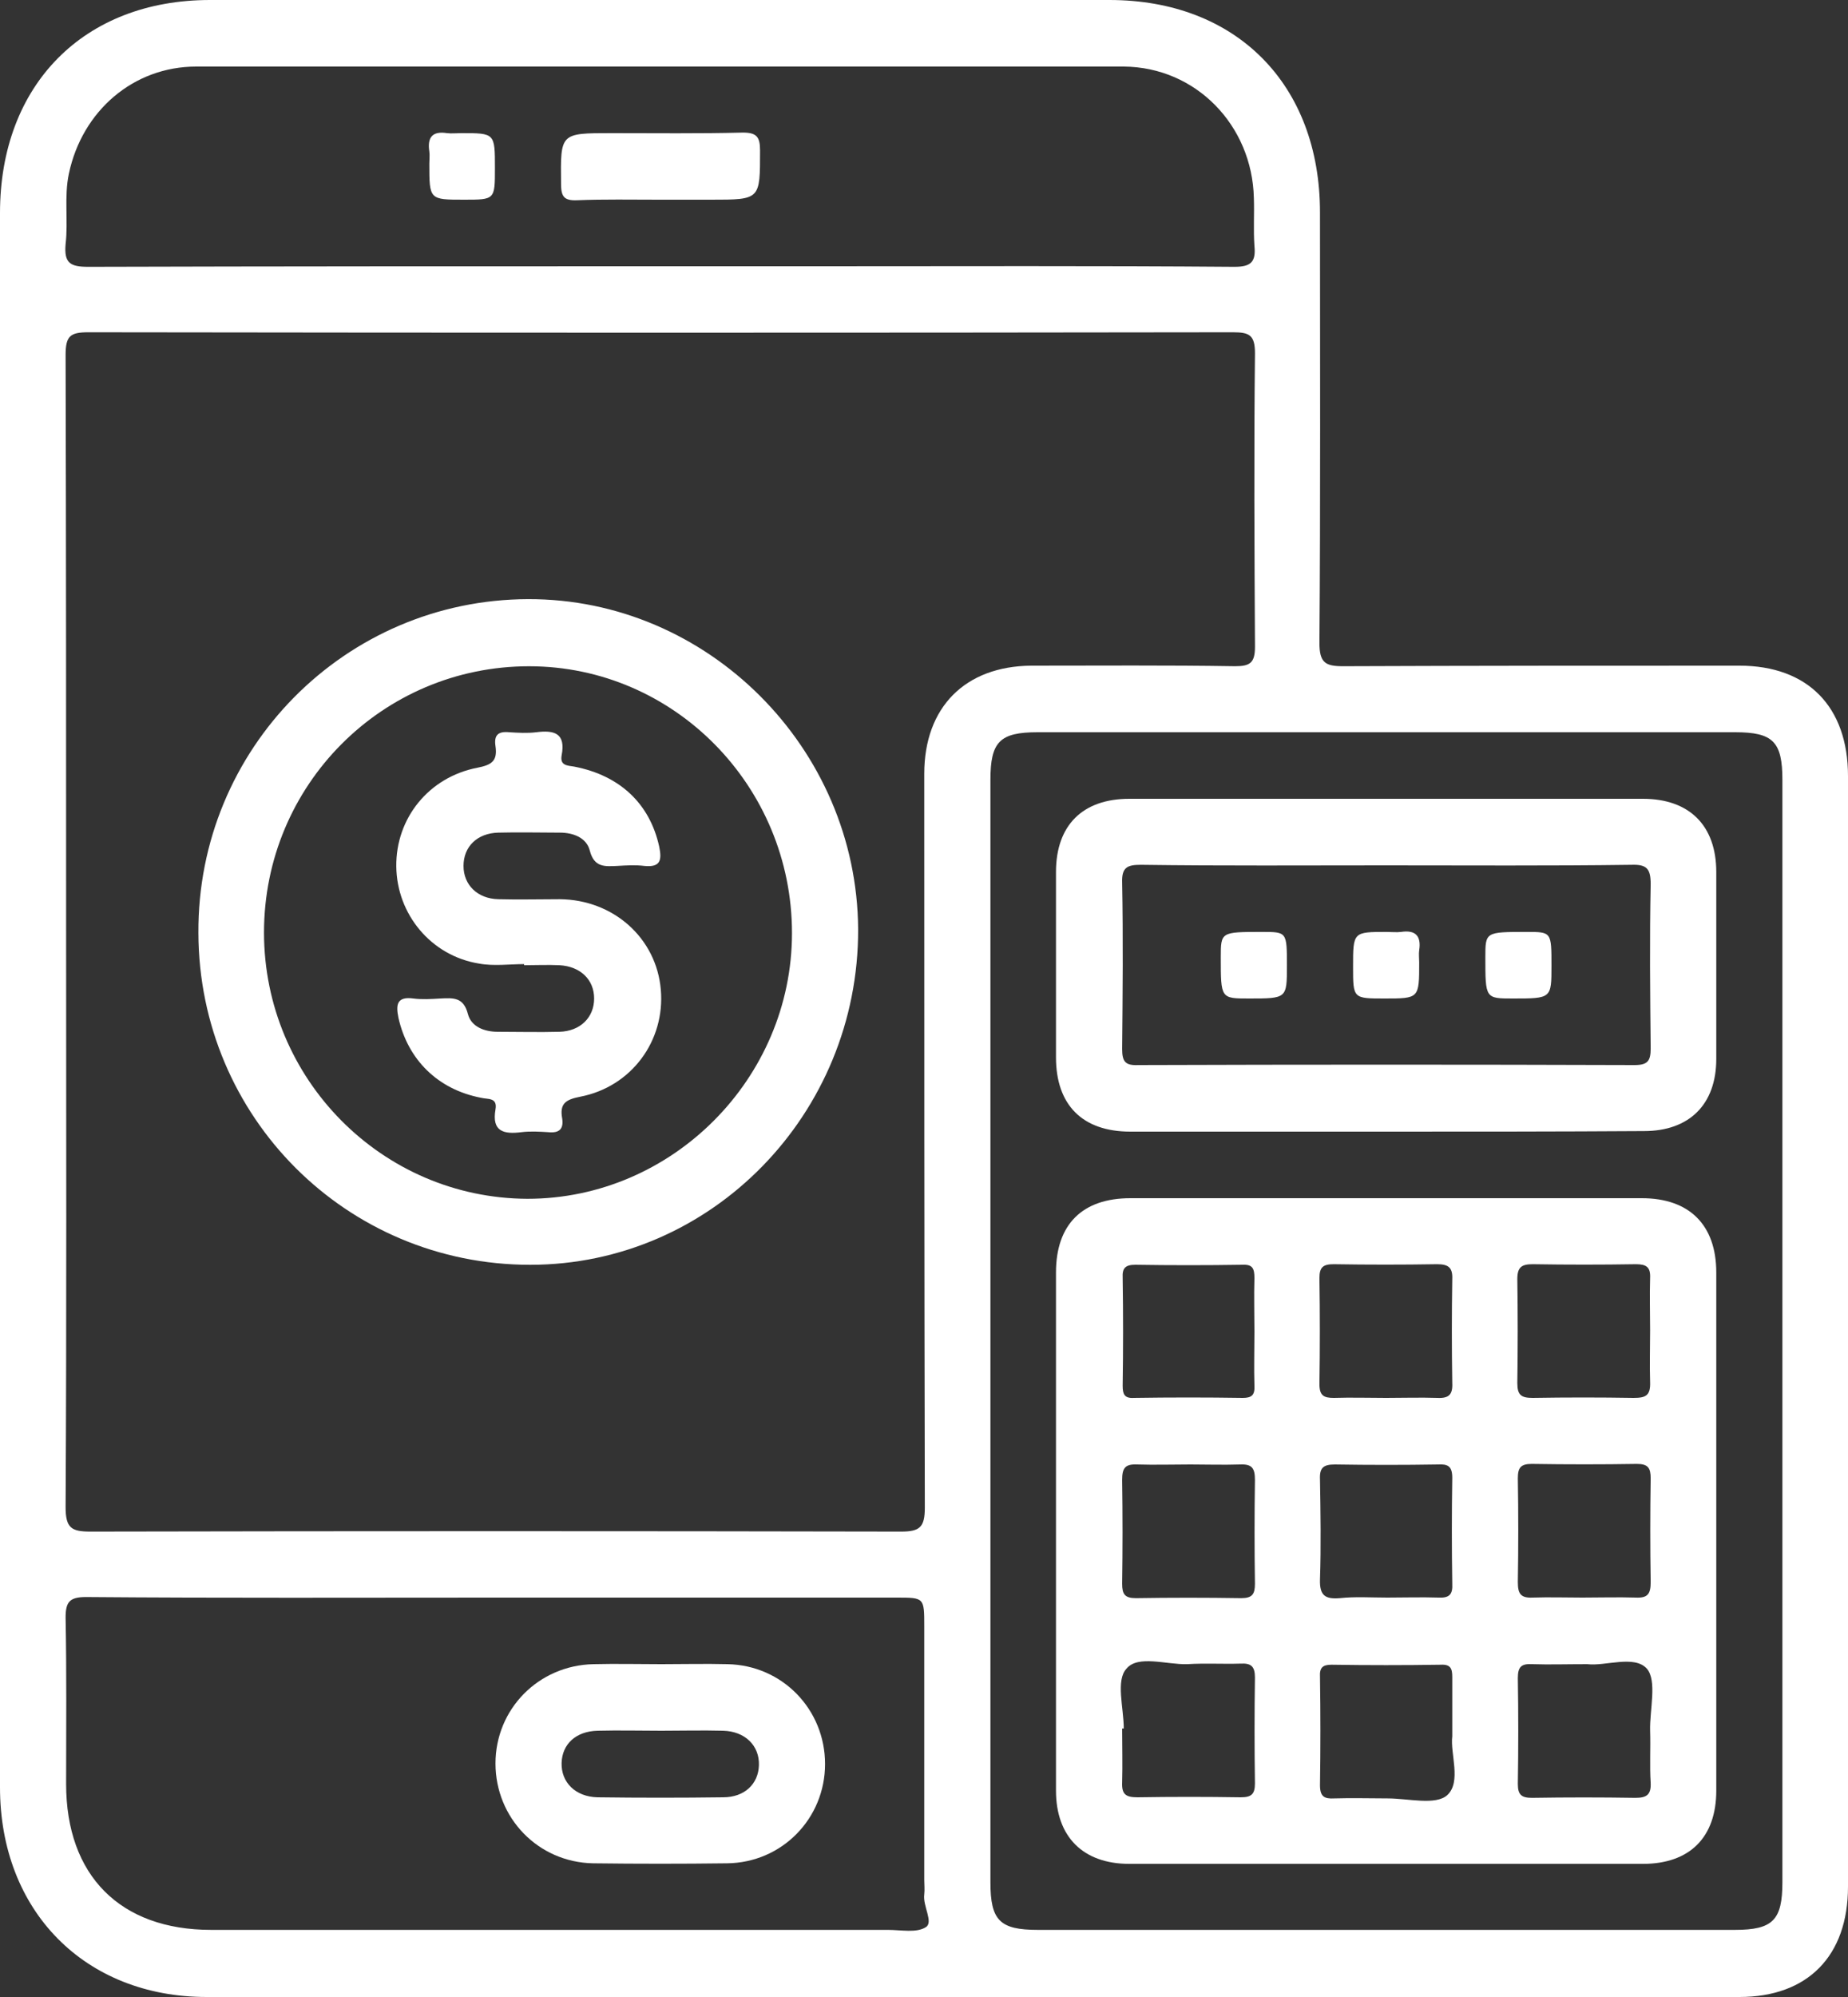 <svg width="50" height="54" viewBox="0 0 50 54" fill="none" xmlns="http://www.w3.org/2000/svg">
<rect x="0" y="0" width="50" height="54" fill="#333333" stroke="none"/>
<path d="M0 27.015C0 19.935 0 12.84 0 5.76C0 2.295 2.267 0 5.681 0C13.794 0 21.906 0 30.018 0C33.447 0 35.714 2.28 35.714 5.745C35.714 9.63 35.729 13.5 35.699 17.385C35.699 17.925 35.863 18.015 36.34 18.015C39.919 18 43.483 18 47.062 18C48.911 18 50 19.11 50 20.985C50 30.99 50 41.01 50 51.015C50 52.89 48.911 54 47.062 54C33.239 54 19.415 54 5.592 54C2.296 54 0 51.675 0 48.33C0 41.22 0 34.125 0 27.015ZM1.789 25.17C1.789 30.36 1.804 35.55 1.775 40.755C1.775 41.325 1.939 41.415 2.446 41.415C9.752 41.4 17.059 41.4 24.381 41.415C24.888 41.415 25.022 41.295 25.022 40.77C25.007 34.155 25.007 27.54 25.007 20.925C25.007 19.125 26.111 18.015 27.9 18C29.735 18 31.584 17.985 33.418 18.015C33.82 18.015 33.955 17.925 33.955 17.49C33.94 14.85 33.925 12.21 33.955 9.555C33.955 9.06 33.805 8.985 33.358 8.985C23.024 9 12.705 9 2.386 8.985C1.894 8.985 1.775 9.09 1.775 9.6C1.789 14.79 1.789 19.98 1.789 25.17ZM26.797 35.94C26.797 40.92 26.797 45.915 26.797 50.895C26.797 51.93 27.05 52.185 28.079 52.185C34.372 52.185 40.65 52.185 46.943 52.185C47.972 52.185 48.225 51.915 48.225 50.895C48.225 40.965 48.225 31.02 48.225 21.09C48.225 20.055 47.972 19.8 46.943 19.8C40.65 19.8 34.372 19.8 28.079 19.8C27.05 19.8 26.797 20.055 26.797 21.09C26.797 26.04 26.797 30.99 26.797 35.94ZM13.376 43.2C9.693 43.2 6.01 43.215 2.326 43.185C1.879 43.185 1.775 43.32 1.775 43.74C1.804 45.24 1.789 46.74 1.789 48.24C1.789 50.715 3.251 52.185 5.711 52.185C11.81 52.185 17.909 52.185 24.023 52.185C24.381 52.185 24.799 52.275 25.052 52.11C25.261 51.975 24.963 51.54 25.007 51.225C25.022 51.09 25.007 50.97 25.007 50.835C25.007 48.555 25.007 46.26 25.007 43.98C25.007 43.2 25.007 43.2 24.262 43.2C20.623 43.2 17 43.2 13.376 43.2ZM17.835 7.2C19.281 7.2 20.742 7.2 22.189 7.2C25.932 7.2 29.66 7.185 33.403 7.215C33.85 7.215 33.984 7.08 33.94 6.645C33.91 6.21 33.94 5.79 33.925 5.355C33.88 3.39 32.359 1.815 30.405 1.8C22.04 1.8 13.674 1.8 5.309 1.8C3.609 1.8 2.222 3 1.864 4.695C1.73 5.325 1.849 5.97 1.775 6.6C1.73 7.11 1.894 7.215 2.386 7.215C7.531 7.2 12.69 7.2 17.835 7.2Z" fill="white"/>
<path d="M14.286 16.201C19.147 16.186 23.188 20.221 23.218 25.126C23.233 30.121 19.251 34.201 14.345 34.201C9.38 34.201 5.383 30.211 5.368 25.231C5.338 20.251 9.335 16.216 14.286 16.201ZM21.428 25.231C21.428 21.256 18.237 18.016 14.315 18.016C10.349 18.016 7.143 21.226 7.143 25.216C7.143 29.176 10.334 32.401 14.271 32.416C18.192 32.416 21.428 29.161 21.428 25.231Z" fill="white"/>
<path d="M37.503 32.4C39.815 32.4 42.111 32.4 44.423 32.4C45.705 32.4 46.436 33.12 46.436 34.41C46.436 39.075 46.436 43.74 46.436 48.42C46.436 49.68 45.72 50.4 44.452 50.4C39.815 50.4 35.192 50.4 30.555 50.4C29.302 50.4 28.571 49.665 28.571 48.42C28.571 43.755 28.571 39.09 28.571 34.41C28.571 33.105 29.287 32.4 30.584 32.4C32.896 32.4 35.192 32.4 37.503 32.4ZM33.94 36.015C33.94 35.535 33.925 35.04 33.94 34.56C33.94 34.305 33.895 34.185 33.611 34.2C32.642 34.215 31.673 34.215 30.718 34.2C30.45 34.2 30.361 34.29 30.375 34.545C30.39 35.52 30.39 36.495 30.375 37.47C30.375 37.695 30.42 37.815 30.674 37.8C31.658 37.785 32.642 37.785 33.626 37.8C33.865 37.8 33.954 37.725 33.94 37.47C33.925 36.99 33.94 36.51 33.94 36.015ZM37.503 37.8C37.966 37.8 38.428 37.785 38.89 37.8C39.203 37.815 39.308 37.71 39.293 37.395C39.278 36.465 39.278 35.52 39.293 34.59C39.308 34.26 39.174 34.185 38.875 34.185C37.951 34.2 37.011 34.2 36.087 34.185C35.803 34.185 35.699 34.26 35.699 34.56C35.714 35.52 35.714 36.465 35.699 37.425C35.699 37.74 35.818 37.8 36.087 37.8C36.564 37.785 37.026 37.8 37.503 37.8ZM44.646 35.97C44.646 35.505 44.631 35.04 44.646 34.56C44.661 34.26 44.542 34.185 44.259 34.185C43.334 34.2 42.395 34.2 41.47 34.185C41.172 34.185 41.053 34.26 41.053 34.59C41.067 35.52 41.067 36.465 41.053 37.395C41.053 37.725 41.157 37.8 41.47 37.8C42.38 37.785 43.289 37.785 44.199 37.8C44.527 37.8 44.661 37.74 44.646 37.365C44.631 36.915 44.646 36.435 44.646 35.97ZM32.21 39.6C31.733 39.6 31.24 39.615 30.763 39.6C30.435 39.585 30.361 39.705 30.361 40.02C30.375 40.95 30.375 41.895 30.361 42.825C30.361 43.11 30.435 43.215 30.733 43.215C31.673 43.2 32.627 43.2 33.582 43.215C33.88 43.215 33.954 43.11 33.954 42.825C33.94 41.895 33.94 40.95 33.954 40.02C33.954 39.705 33.88 39.585 33.552 39.6C33.09 39.615 32.642 39.6 32.21 39.6ZM37.533 43.2C37.995 43.2 38.458 43.185 38.92 43.2C39.218 43.215 39.308 43.11 39.293 42.825C39.278 41.865 39.278 40.92 39.293 39.96C39.293 39.645 39.174 39.585 38.905 39.6C37.981 39.615 37.041 39.615 36.117 39.6C35.803 39.6 35.699 39.69 35.714 40.005C35.729 40.905 35.744 41.805 35.714 42.705C35.699 43.155 35.863 43.245 36.251 43.215C36.668 43.17 37.101 43.2 37.533 43.2ZM42.812 43.2C43.289 43.2 43.781 43.185 44.259 43.2C44.587 43.215 44.661 43.095 44.661 42.78C44.646 41.85 44.646 40.905 44.661 39.975C44.661 39.69 44.587 39.585 44.288 39.585C43.349 39.6 42.395 39.6 41.44 39.585C41.142 39.585 41.067 39.69 41.067 39.975C41.082 40.905 41.082 41.85 41.067 42.78C41.067 43.095 41.142 43.215 41.47 43.2C41.917 43.185 42.365 43.2 42.812 43.2ZM30.405 46.74C30.39 46.74 30.375 46.74 30.361 46.74C30.361 47.22 30.375 47.715 30.361 48.195C30.346 48.525 30.465 48.6 30.778 48.6C31.703 48.585 32.642 48.585 33.567 48.6C33.85 48.6 33.954 48.525 33.954 48.225C33.94 47.265 33.94 46.32 33.954 45.36C33.954 45.06 33.85 44.97 33.567 44.985C33.09 45 32.597 44.97 32.12 45C31.554 45.015 30.793 44.745 30.48 45.12C30.182 45.435 30.405 46.185 30.405 46.74ZM39.293 46.95C39.293 46.35 39.293 45.84 39.293 45.345C39.293 45.12 39.248 45 38.98 45.015C37.995 45.03 37.011 45.03 36.027 45.015C35.789 45.015 35.699 45.09 35.714 45.345C35.729 46.32 35.729 47.295 35.714 48.27C35.714 48.585 35.833 48.645 36.102 48.63C36.579 48.615 37.071 48.63 37.548 48.63C38.1 48.63 38.846 48.825 39.159 48.54C39.546 48.18 39.233 47.415 39.293 46.95ZM42.946 45C42.38 45 41.917 45.015 41.455 45C41.172 44.985 41.067 45.06 41.067 45.375C41.082 46.335 41.082 47.28 41.067 48.24C41.067 48.54 41.172 48.615 41.455 48.615C42.38 48.6 43.319 48.6 44.244 48.615C44.542 48.615 44.676 48.54 44.661 48.21C44.631 47.745 44.661 47.28 44.646 46.8C44.631 46.23 44.84 45.45 44.557 45.12C44.214 44.745 43.438 45.06 42.946 45Z" fill="white"/>
<path d="M37.503 30.6C35.192 30.6 32.896 30.6 30.584 30.6C29.287 30.6 28.571 29.88 28.571 28.59C28.571 26.925 28.571 25.26 28.571 23.58C28.571 22.32 29.287 21.6 30.555 21.6C35.192 21.6 39.815 21.6 44.452 21.6C45.705 21.6 46.436 22.32 46.436 23.58C46.436 25.26 46.436 26.955 46.436 28.635C46.436 29.865 45.705 30.585 44.482 30.585C42.156 30.6 39.83 30.6 37.503 30.6ZM37.503 23.4C35.297 23.4 33.075 23.415 30.868 23.385C30.51 23.385 30.346 23.445 30.361 23.865C30.39 25.365 30.375 26.865 30.361 28.365C30.361 28.71 30.45 28.815 30.793 28.8C35.267 28.785 39.755 28.785 44.229 28.8C44.587 28.8 44.661 28.68 44.661 28.35C44.646 26.865 44.631 25.395 44.661 23.91C44.661 23.49 44.557 23.37 44.139 23.385C41.932 23.415 39.71 23.4 37.503 23.4Z" fill="white"/>
<path d="M17.894 45C18.491 45 19.087 44.985 19.684 45C21.175 45.03 22.323 46.23 22.323 47.7C22.323 49.17 21.16 50.37 19.669 50.385C18.461 50.4 17.253 50.4 16.045 50.385C14.554 50.355 13.406 49.155 13.406 47.685C13.406 46.215 14.569 45.03 16.06 45C16.672 44.985 17.283 45 17.894 45ZM17.894 46.8C17.313 46.8 16.746 46.785 16.165 46.8C15.583 46.815 15.21 47.16 15.195 47.67C15.18 48.195 15.568 48.585 16.165 48.6C17.298 48.615 18.431 48.615 19.564 48.6C20.146 48.6 20.519 48.24 20.534 47.73C20.549 47.205 20.161 46.815 19.564 46.8C18.998 46.785 18.446 46.8 17.894 46.8Z" fill="white"/>
<path d="M17.835 5.4C17.089 5.4 16.344 5.385 15.613 5.415C15.255 5.43 15.18 5.31 15.18 4.965C15.165 3.6 15.151 3.6 16.537 3.6C17.73 3.6 18.908 3.615 20.101 3.585C20.474 3.585 20.564 3.705 20.564 4.065C20.564 5.4 20.579 5.4 19.236 5.4C18.759 5.4 18.297 5.4 17.835 5.4Z" fill="white"/>
<path d="M13.391 4.545C13.391 5.4 13.391 5.4 12.556 5.4C11.616 5.4 11.616 5.4 11.616 4.425C11.616 4.32 11.631 4.2 11.616 4.095C11.557 3.705 11.706 3.54 12.094 3.6C12.213 3.615 12.347 3.6 12.481 3.6C13.391 3.6 13.391 3.6 13.391 4.545Z" fill="white"/>
<path d="M14.181 26.07C13.779 26.07 13.361 26.13 12.958 26.055C11.661 25.845 10.736 24.72 10.722 23.43C10.707 22.125 11.601 21.015 12.914 20.76C13.301 20.685 13.465 20.58 13.406 20.175C13.361 19.875 13.48 19.77 13.779 19.8C14.017 19.815 14.271 19.83 14.509 19.8C14.986 19.74 15.315 19.815 15.195 20.43C15.15 20.7 15.344 20.7 15.538 20.73C16.776 20.97 17.581 21.735 17.835 22.89C17.909 23.25 17.879 23.46 17.432 23.415C17.193 23.385 16.955 23.4 16.701 23.415C16.358 23.43 16.075 23.46 15.956 22.995C15.866 22.65 15.508 22.515 15.15 22.515C14.599 22.515 14.032 22.5 13.48 22.515C12.914 22.53 12.541 22.89 12.541 23.415C12.541 23.925 12.914 24.3 13.48 24.315C14.032 24.33 14.599 24.315 15.15 24.315C16.597 24.33 17.76 25.365 17.879 26.76C17.999 28.14 17.089 29.385 15.702 29.655C15.315 29.73 15.136 29.835 15.21 30.24C15.255 30.525 15.136 30.645 14.837 30.615C14.599 30.6 14.345 30.585 14.107 30.615C13.63 30.675 13.301 30.6 13.406 30C13.465 29.67 13.197 29.73 13.018 29.685C11.84 29.46 11.035 28.65 10.781 27.525C10.707 27.165 10.736 26.94 11.184 27C11.422 27.03 11.661 27.015 11.915 27C12.258 26.985 12.541 26.955 12.66 27.42C12.75 27.765 13.107 27.9 13.465 27.9C14.017 27.9 14.584 27.915 15.136 27.9C15.702 27.885 16.075 27.51 16.075 27C16.075 26.49 15.702 26.13 15.136 26.1C14.822 26.085 14.509 26.1 14.181 26.1C14.181 26.085 14.181 26.07 14.181 26.07Z" fill="white"/>
<path d="M34.819 26.115C34.819 27 34.819 27 33.79 27C33.03 27 33.03 27 33.03 25.89C33.03 25.2 33.03 25.2 34.148 25.2C34.819 25.2 34.819 25.2 34.819 26.115Z" fill="white"/>
<path d="M37.459 27C36.609 27 36.609 27 36.609 26.145C36.609 25.2 36.609 25.2 37.518 25.2C37.653 25.2 37.787 25.215 37.906 25.2C38.294 25.14 38.458 25.305 38.398 25.695C38.383 25.8 38.398 25.92 38.398 26.025C38.398 27 38.398 27 37.459 27Z" fill="white"/>
<path d="M41.977 26.115C41.977 27 41.977 27 40.933 27C40.188 27 40.188 27 40.188 25.89C40.188 25.2 40.188 25.2 41.306 25.2C41.977 25.2 41.977 25.2 41.977 26.115Z" fill="white"/>
</svg>
